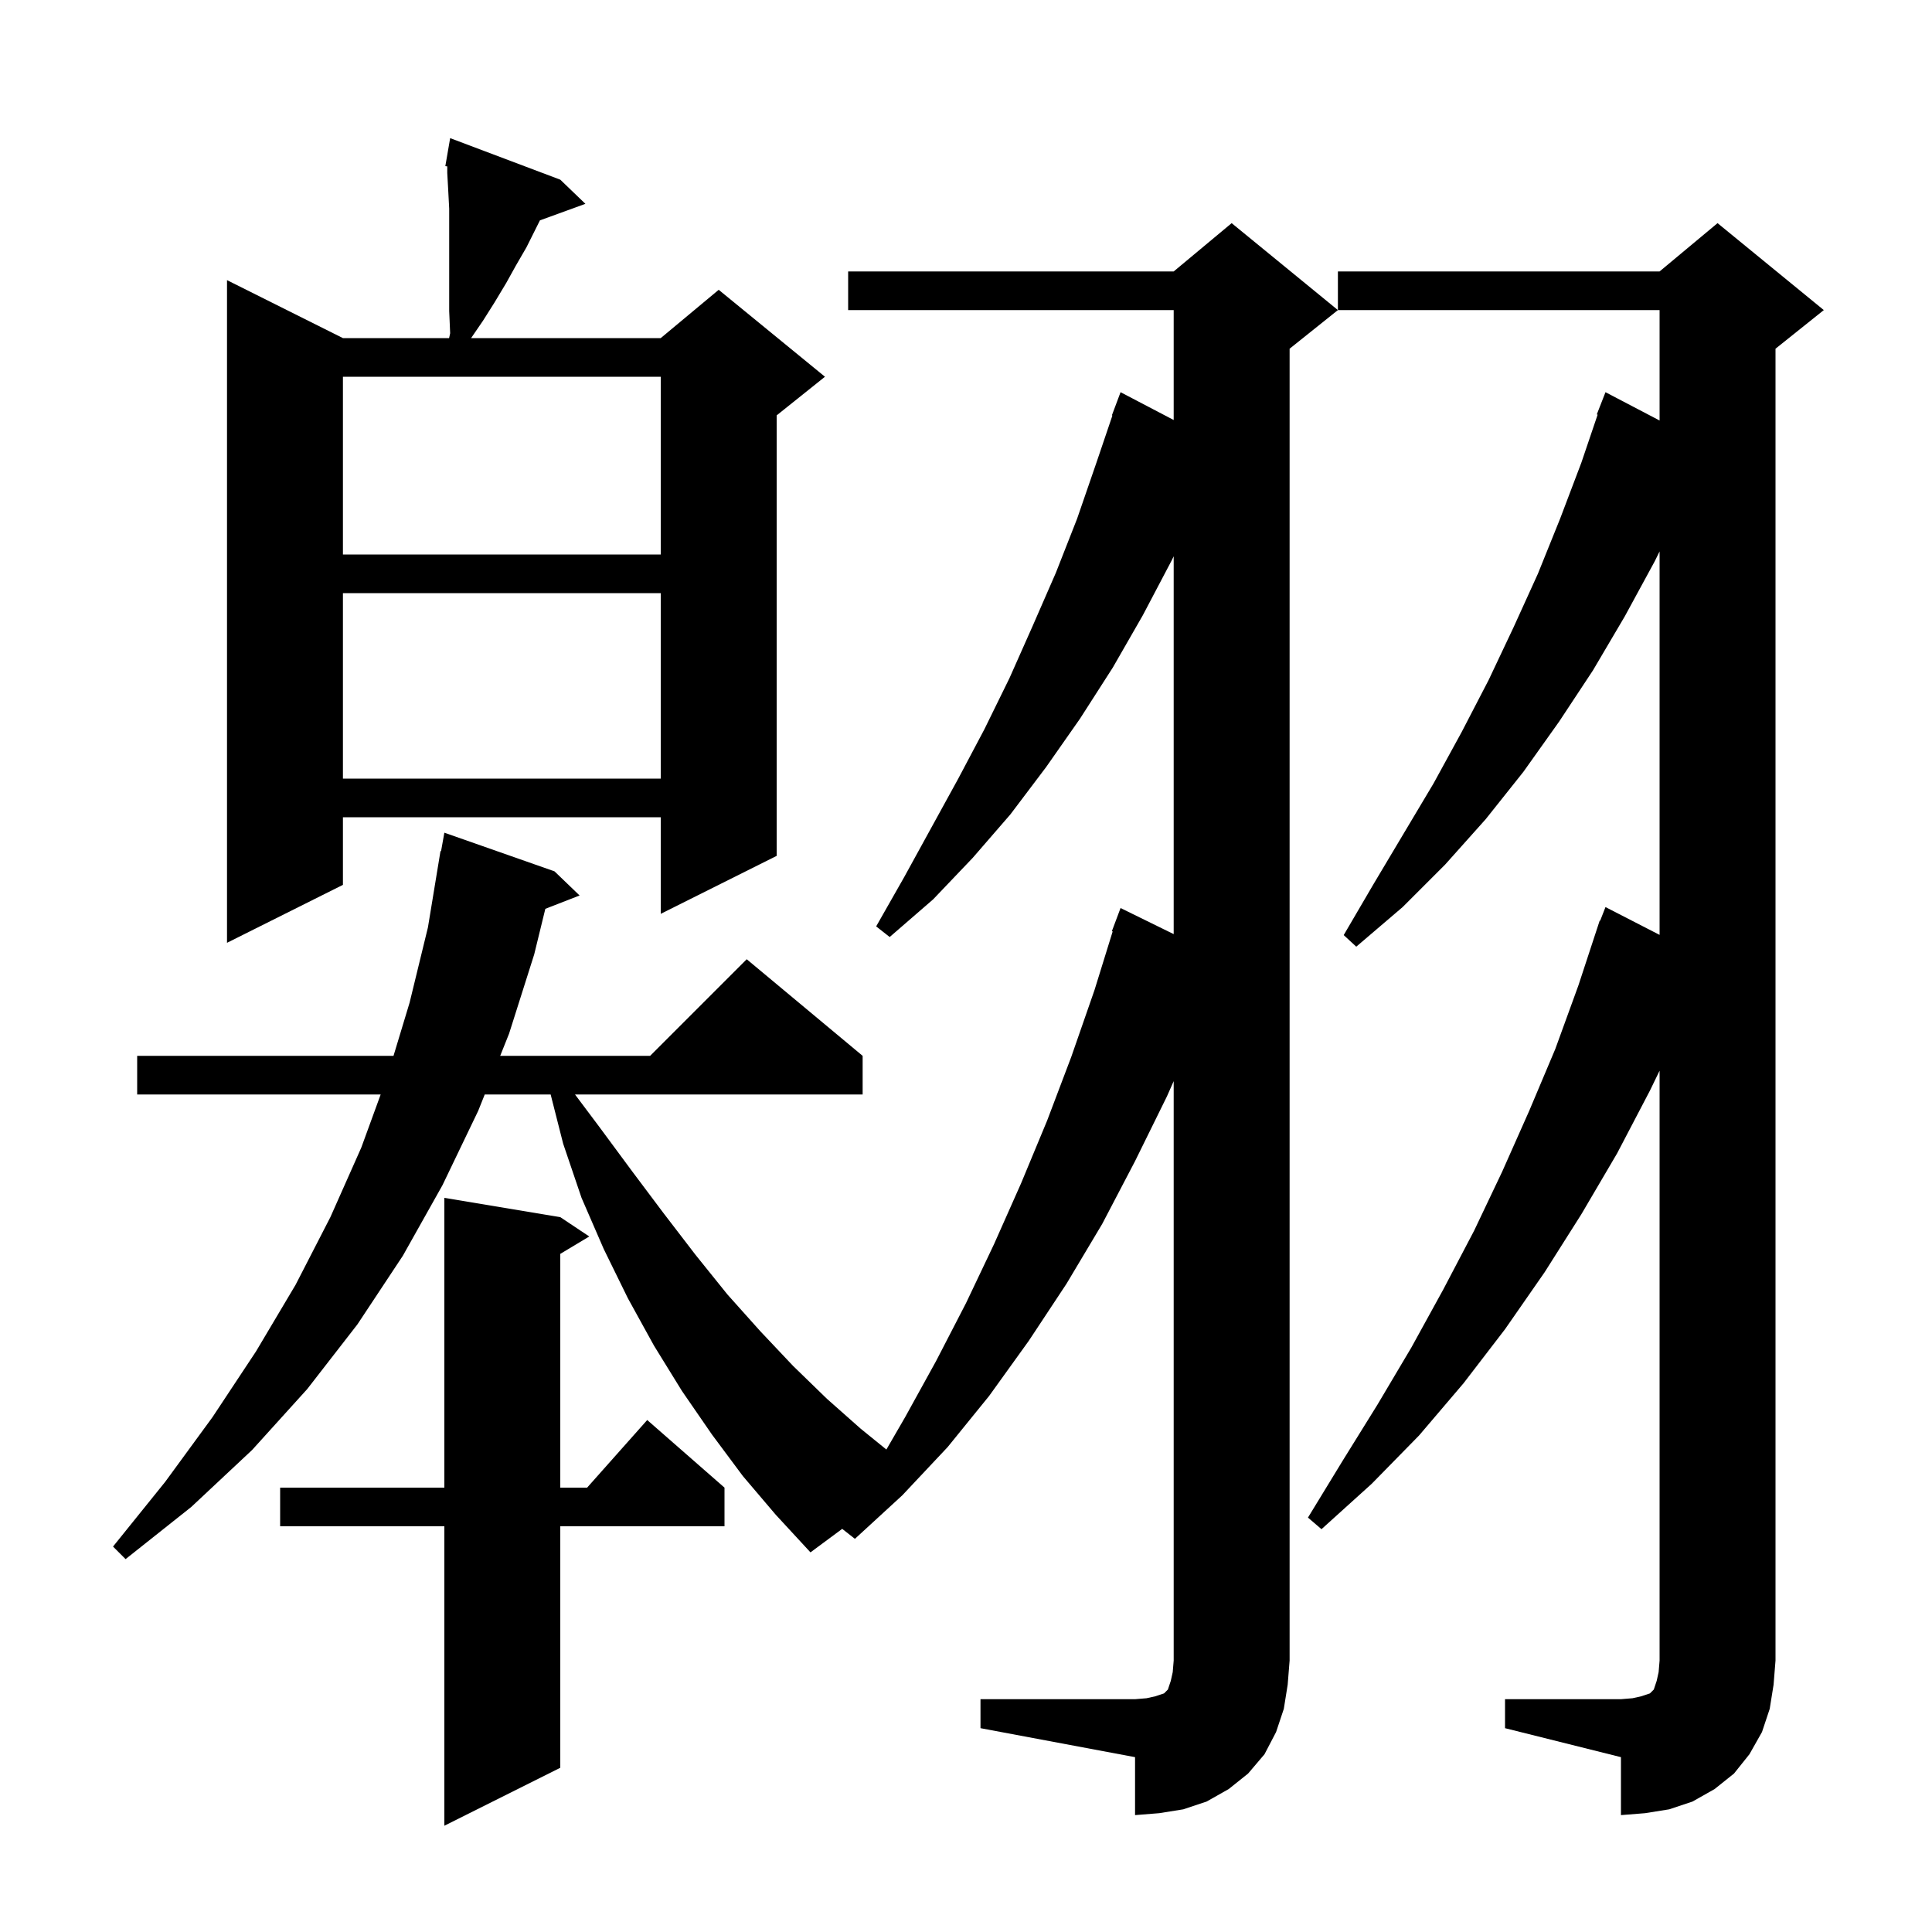 <svg xmlns="http://www.w3.org/2000/svg" xmlns:xlink="http://www.w3.org/1999/xlink" version="1.1" baseProfile="full" viewBox="0 0 200 200" width="200" height="200">
<g fill="black">
<path d="M 58.0 126.0 L 61.0 128.0 L 58.0 129.8 L 58.0 154.0 L 60.778 154.0 L 67.0 147.0 L 75.0 154.0 L 75.0 158.0 L 58.0 158.0 L 58.0 183.0 L 46.0 189.0 L 46.0 158.0 L 29.0 158.0 L 29.0 154.0 L 46.0 154.0 L 46.0 124.0 Z M 155.8 175.9 L 167.8 175.9 L 169.0 175.8 L 169.9 175.6 L 170.8 175.3 L 171.2 174.9 L 171.5 174.0 L 171.7 173.1 L 171.8 171.9 L 171.8 110.838 L 170.8 112.9 L 167.4 119.4 L 163.7 125.7 L 159.9 131.7 L 155.8 137.6 L 151.5 143.2 L 146.9 148.6 L 142.0 153.6 L 136.8 158.3 L 135.4 157.1 L 139.0 151.2 L 142.6 145.4 L 146.1 139.5 L 149.4 133.5 L 152.6 127.4 L 155.5 121.3 L 158.3 115.0 L 161.0 108.6 L 163.4 102.0 L 165.304 96.201 L 165.3 96.2 L 165.328 96.129 L 165.6 95.3 L 165.646 95.317 L 166.2 93.9 L 171.8 96.779 L 171.8 57.083 L 171.3 58.1 L 168.2 63.8 L 164.9 69.4 L 161.4 74.7 L 157.7 79.9 L 153.8 84.8 L 149.6 89.5 L 145.2 93.9 L 140.4 98.0 L 139.1 96.8 L 142.2 91.5 L 148.4 81.1 L 151.3 75.8 L 154.1 70.4 L 156.7 64.9 L 159.2 59.4 L 161.5 53.7 L 163.7 47.9 L 165.387 42.925 L 165.3 42.9 L 166.2 40.6 L 171.8 43.531 L 171.8 32.1 L 138.5 32.1 L 138.5 28.1 L 171.8 28.1 L 177.8 23.1 L 188.8 32.1 L 183.8 36.1 L 183.8 171.9 L 183.6 174.4 L 183.2 176.9 L 182.4 179.3 L 181.1 181.6 L 179.5 183.6 L 177.5 185.2 L 175.2 186.5 L 172.8 187.3 L 170.3 187.7 L 167.8 187.9 L 167.8 181.9 L 155.8 178.9 Z M 101.5 175.9 L 117.5 175.9 L 118.7 175.8 L 119.6 175.6 L 120.5 175.3 L 120.9 174.9 L 121.2 174.0 L 121.4 173.1 L 121.5 171.9 L 121.5 111.919 L 120.8 113.5 L 117.5 120.2 L 114.1 126.7 L 110.4 132.9 L 106.5 138.8 L 102.4 144.5 L 98.1 149.8 L 93.4 154.8 L 88.5 159.3 L 87.185 158.267 L 83.9 160.7 L 80.3 156.8 L 76.9 152.8 L 73.7 148.5 L 70.6 144.0 L 67.7 139.3 L 65.0 134.4 L 62.5 129.3 L 60.2 124.0 L 58.3 118.4 L 57.003 113.3 L 50.18 113.3 L 49.5 115.0 L 45.8 122.7 L 41.7 130.0 L 37.0 137.1 L 31.8 143.8 L 26.1 150.1 L 19.8 156.0 L 13.0 161.4 L 11.7 160.1 L 17.1 153.4 L 22.0 146.7 L 26.5 139.9 L 30.6 133.0 L 34.2 126.0 L 37.4 118.8 L 39.407 113.3 L 14.2 113.3 L 14.2 109.3 L 40.736 109.3 L 42.4 103.8 L 44.3 96.0 L 45.6 88.1 L 45.659 88.11 L 46.0 86.2 L 57.4 90.2 L 60.0 92.7 L 56.453 94.08 L 55.3 98.8 L 52.7 107.0 L 51.78 109.3 L 67.3 109.3 L 77.3 99.3 L 89.3 109.3 L 89.3 113.3 L 59.525 113.3 L 62.0 116.6 L 65.4 121.2 L 68.7 125.6 L 72.0 129.9 L 75.3 134.0 L 78.7 137.8 L 82.1 141.4 L 85.6 144.8 L 89.1 147.9 L 91.758 150.055 L 93.7 146.7 L 96.9 140.9 L 100.0 134.9 L 102.9 128.8 L 105.7 122.5 L 108.4 116.0 L 110.9 109.4 L 113.3 102.5 L 115.184 96.421 L 115.1 96.4 L 116.0 94.0 L 121.5 96.699 L 121.5 57.586 L 121.3 58.0 L 118.3 63.7 L 115.2 69.1 L 111.8 74.4 L 108.3 79.4 L 104.6 84.3 L 100.7 88.8 L 96.6 93.1 L 92.1 97.0 L 90.7 95.9 L 93.6 90.8 L 99.2 80.6 L 101.9 75.5 L 104.5 70.2 L 106.9 64.8 L 109.3 59.3 L 111.5 53.7 L 113.5 47.9 L 115.156 43.015 L 115.1 43.0 L 116.0 40.6 L 121.5 43.479 L 121.5 32.1 L 87.8 32.1 L 87.8 28.1 L 121.5 28.1 L 127.5 23.1 L 138.5 32.1 L 133.5 36.1 L 133.5 171.9 L 133.3 174.4 L 132.9 176.9 L 132.1 179.3 L 130.9 181.6 L 129.2 183.6 L 127.2 185.2 L 124.9 186.5 L 122.5 187.3 L 120.0 187.7 L 117.5 187.9 L 117.5 181.9 L 101.5 178.9 Z M 58.0 18.6 L 60.6 21.1 L 55.894 22.811 L 54.5 25.6 L 53.4 27.5 L 52.4 29.3 L 51.2 31.3 L 50.0 33.2 L 48.768 35.0 L 68.4 35.0 L 74.4 30.0 L 85.4 39.0 L 80.4 43.0 L 80.4 88.6 L 68.4 94.6 L 68.4 84.6 L 35.5 84.6 L 35.5 91.6 L 23.5 97.6 L 23.5 29.0 L 35.5 35.0 L 46.491 35.0 L 46.6 34.5 L 46.5 32.2 L 46.5 21.6 L 46.4 19.7 L 46.3 17.9 L 46.3 17.224 L 46.1 17.2 L 46.6 14.3 Z M 35.5 61.4 L 35.5 80.6 L 68.4 80.6 L 68.4 61.4 Z M 35.5 39.0 L 35.5 57.4 L 68.4 57.4 L 68.4 39.0 Z " />
</g>
</svg>
